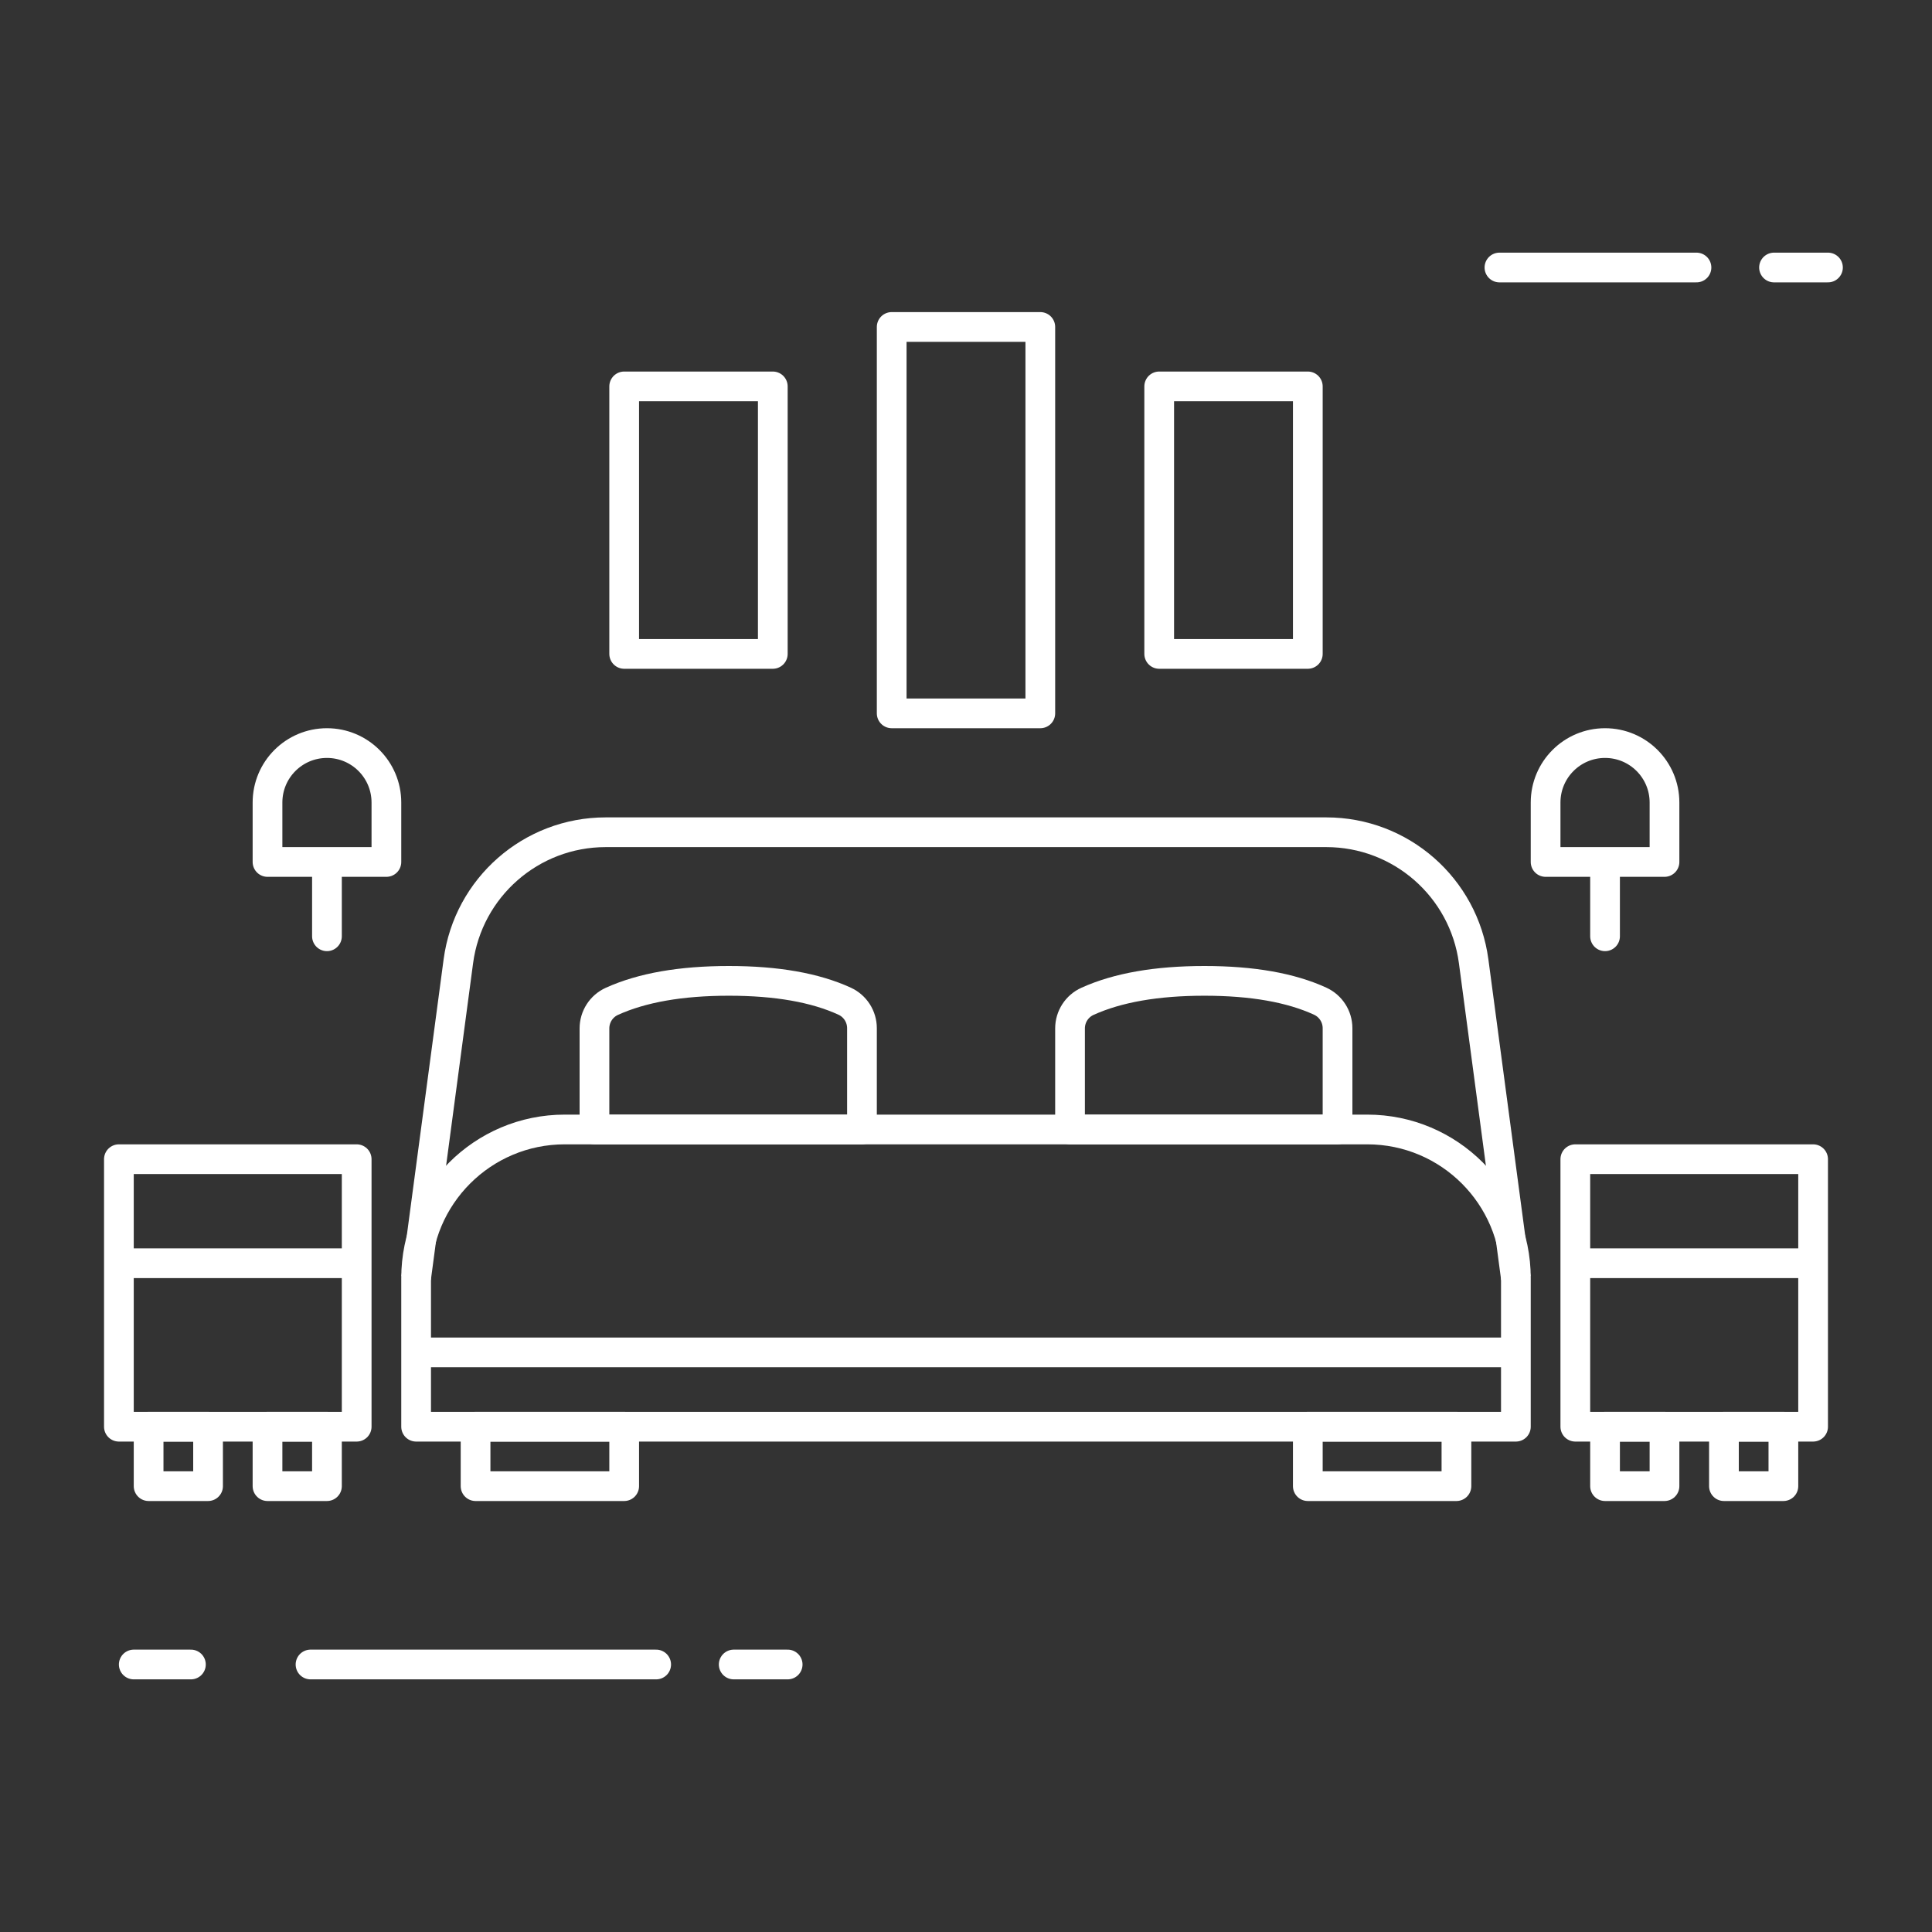 <?xml version="1.0" encoding="UTF-8"?> <svg xmlns="http://www.w3.org/2000/svg" xmlns:xlink="http://www.w3.org/1999/xlink" width="65px" height="65px" viewBox="0 0 65 65"><rect x="0" y="0" width="65" height="65" fill="#333333" stroke="none"/> <!-- Generator: Sketch 58 (84663) - https://sketch.com --> <title>Apaprtment</title> <desc>Created with Sketch.</desc> <g id="Apaprtment" stroke="none" stroke-width="1" fill="none" fill-rule="evenodd"> <path d="M19,38 L46,38 C48.761,38 51,40.239 51,43 L51,48 L51,48 L14,48 L14,43 C14,40.239 16.239,38 19,38 Z" id="Rectangle" stroke="#FFFFFF" stroke-linejoin="round"></path> <path d="M50.447,9 L57.076,9 M59.685,9 L61.5,9" id="Shape" stroke="#FFFFFF" stroke-linecap="round"></path> <g id="Group" transform="translate(9, 25)" stroke="#FFFFFF"> <path d="M2,0 C3.105,-2.02906125e-16 4,0.895 4,2 L4,4 L4,4 L0,4 L0,2 C-1.3527075e-16,0.895 0.895,2.02906125e-16 2,0 Z" id="Rectangle" stroke-linejoin="round"></path> <path d="M2,4.5 L2,6.5" id="Line-3" stroke-linecap="round"></path> </g> <g id="Group" transform="translate(52, 25)" stroke="#FFFFFF"> <path d="M2,0 C3.105,-2.02906125e-16 4,0.895 4,2 L4,4 L4,4 L0,4 L0,2 C-1.3527075e-16,0.895 0.895,2.02906125e-16 2,0 Z" id="Rectangle" stroke-linejoin="round"></path> <path d="M2,4.5 L2,6.5" id="Line-3" stroke-linecap="round"></path> </g> <path d="M4.5,56 L6.423,56 M10.447,56 L22.076,56 M24.685,56 L26.5,56" id="Shape" stroke="#FFFFFF" stroke-linecap="round"></path> <rect id="Rectangle" stroke="#FFFFFF" stroke-linejoin="round" x="4" y="39" width="8" height="9"></rect> <path d="M14,43 L15.421,32.339 C15.753,29.855 17.872,28 20.378,28 L20.378,28 L44.622,28 C47.128,28 49.247,29.855 49.579,32.339 L51,43 L51,43" id="Path" stroke="#FFFFFF" stroke-linejoin="round"></path> <rect id="Rectangle" stroke="#FFFFFF" stroke-linejoin="round" x="16" y="48" width="5" height="2"></rect> <rect id="Rectangle" stroke="#FFFFFF" stroke-linejoin="round" x="5" y="48" width="2" height="2"></rect> <rect id="Rectangle" stroke="#FFFFFF" stroke-linejoin="round" x="9" y="48" width="2" height="2"></rect> <path d="M4.5,42.5 L11.5,42.5" id="Line-2" stroke="#FFFFFF" stroke-linecap="square"></path> <rect id="Rectangle" stroke="#FFFFFF" stroke-linejoin="round" x="53" y="39" width="8" height="9"></rect> <rect id="Rectangle" stroke="#FFFFFF" stroke-linejoin="round" x="54" y="48" width="2" height="2"></rect> <rect id="Rectangle" stroke="#FFFFFF" stroke-linejoin="round" x="58" y="48" width="2" height="2"></rect> <path d="M53.5,42.5 L60.5,42.5" id="Line-2" stroke="#FFFFFF" stroke-linecap="square"></path> <rect id="Rectangle" stroke="#FFFFFF" stroke-linejoin="round" x="44" y="48" width="5" height="2"></rect> <path d="M20.588,33.688 C21.602,33.229 22.913,33 24.522,33 C26.126,33 27.425,33.228 28.417,33.684 C28.772,33.847 29,34.202 29,34.593 L29,38 L29,38 L20,38 L20,34.599 C20,34.206 20.23,33.85 20.588,33.688 Z" id="Rectangle" stroke="#FFFFFF" stroke-linejoin="round"></path> <path d="M36.588,33.688 C37.602,33.229 38.913,33 40.522,33 C42.126,33 43.425,33.228 44.417,33.684 C44.772,33.847 45,34.202 45,34.593 L45,38 L45,38 L36,38 L36,34.599 C36,34.206 36.23,33.85 36.588,33.688 Z" id="Rectangle" stroke="#FFFFFF" stroke-linejoin="round"></path> <path d="M14.5,45.5 L50.5,45.5" id="Line" stroke="#FFFFFF" stroke-linecap="square"></path> <rect id="Rectangle" stroke="#FFFFFF" stroke-linejoin="round" x="21" y="13" width="5" height="9"></rect> <rect id="Rectangle" stroke="#FFFFFF" stroke-linejoin="round" x="39" y="13" width="5" height="9"></rect> <rect id="Rectangle" stroke="#FFFFFF" stroke-linejoin="round" x="30" y="11" width="5" height="13"></rect> </g> </svg> 